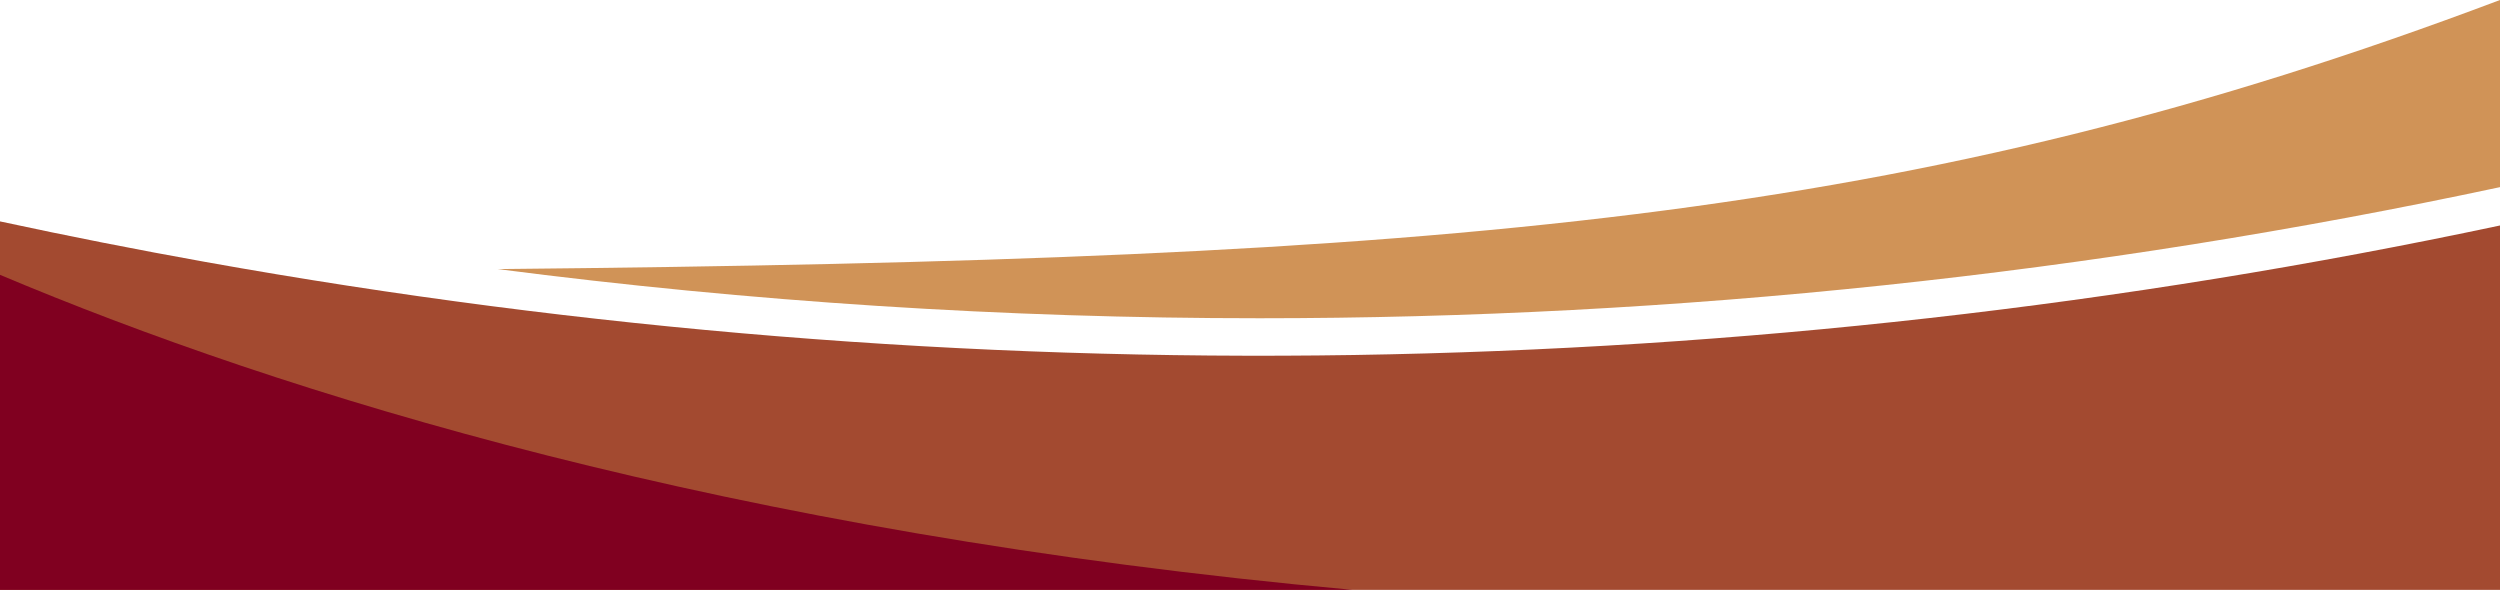 <?xml version="1.0" encoding="UTF-8" standalone="no"?><svg xmlns="http://www.w3.org/2000/svg" xmlns:xlink="http://www.w3.org/1999/xlink" fill="#000000" height="471.9" preserveAspectRatio="xMidYMid meet" version="1" viewBox="0.0 1528.1 2000.0 471.9" width="2000" zoomAndPan="magnify"><g id="change1_1"><path d="M2000,1528.1v149.71c-325.88,69.64-659.14,104.89-992.36,104.89-203.71,0-407.42-13.17-609.45-39.33,762.64-7.52,1132.34-38.15,1601.81-215.27Z" fill="#d09357"/></g><g id="change2_1"><path d="M2000,1708.49v291.51H0v-294.78c54.57,11.77,109.29,22.58,164.15,32.41,607.6,109.01,1231.09,99.3,1835.85-29.14Z" fill="#a34a30"/></g><g id="change3_1"><path d="M1082.19,2000H0v-252.04c224.36,94.56,581.93,206.75,1082.19,252.04Z" fill="#800020"/></g></svg>
